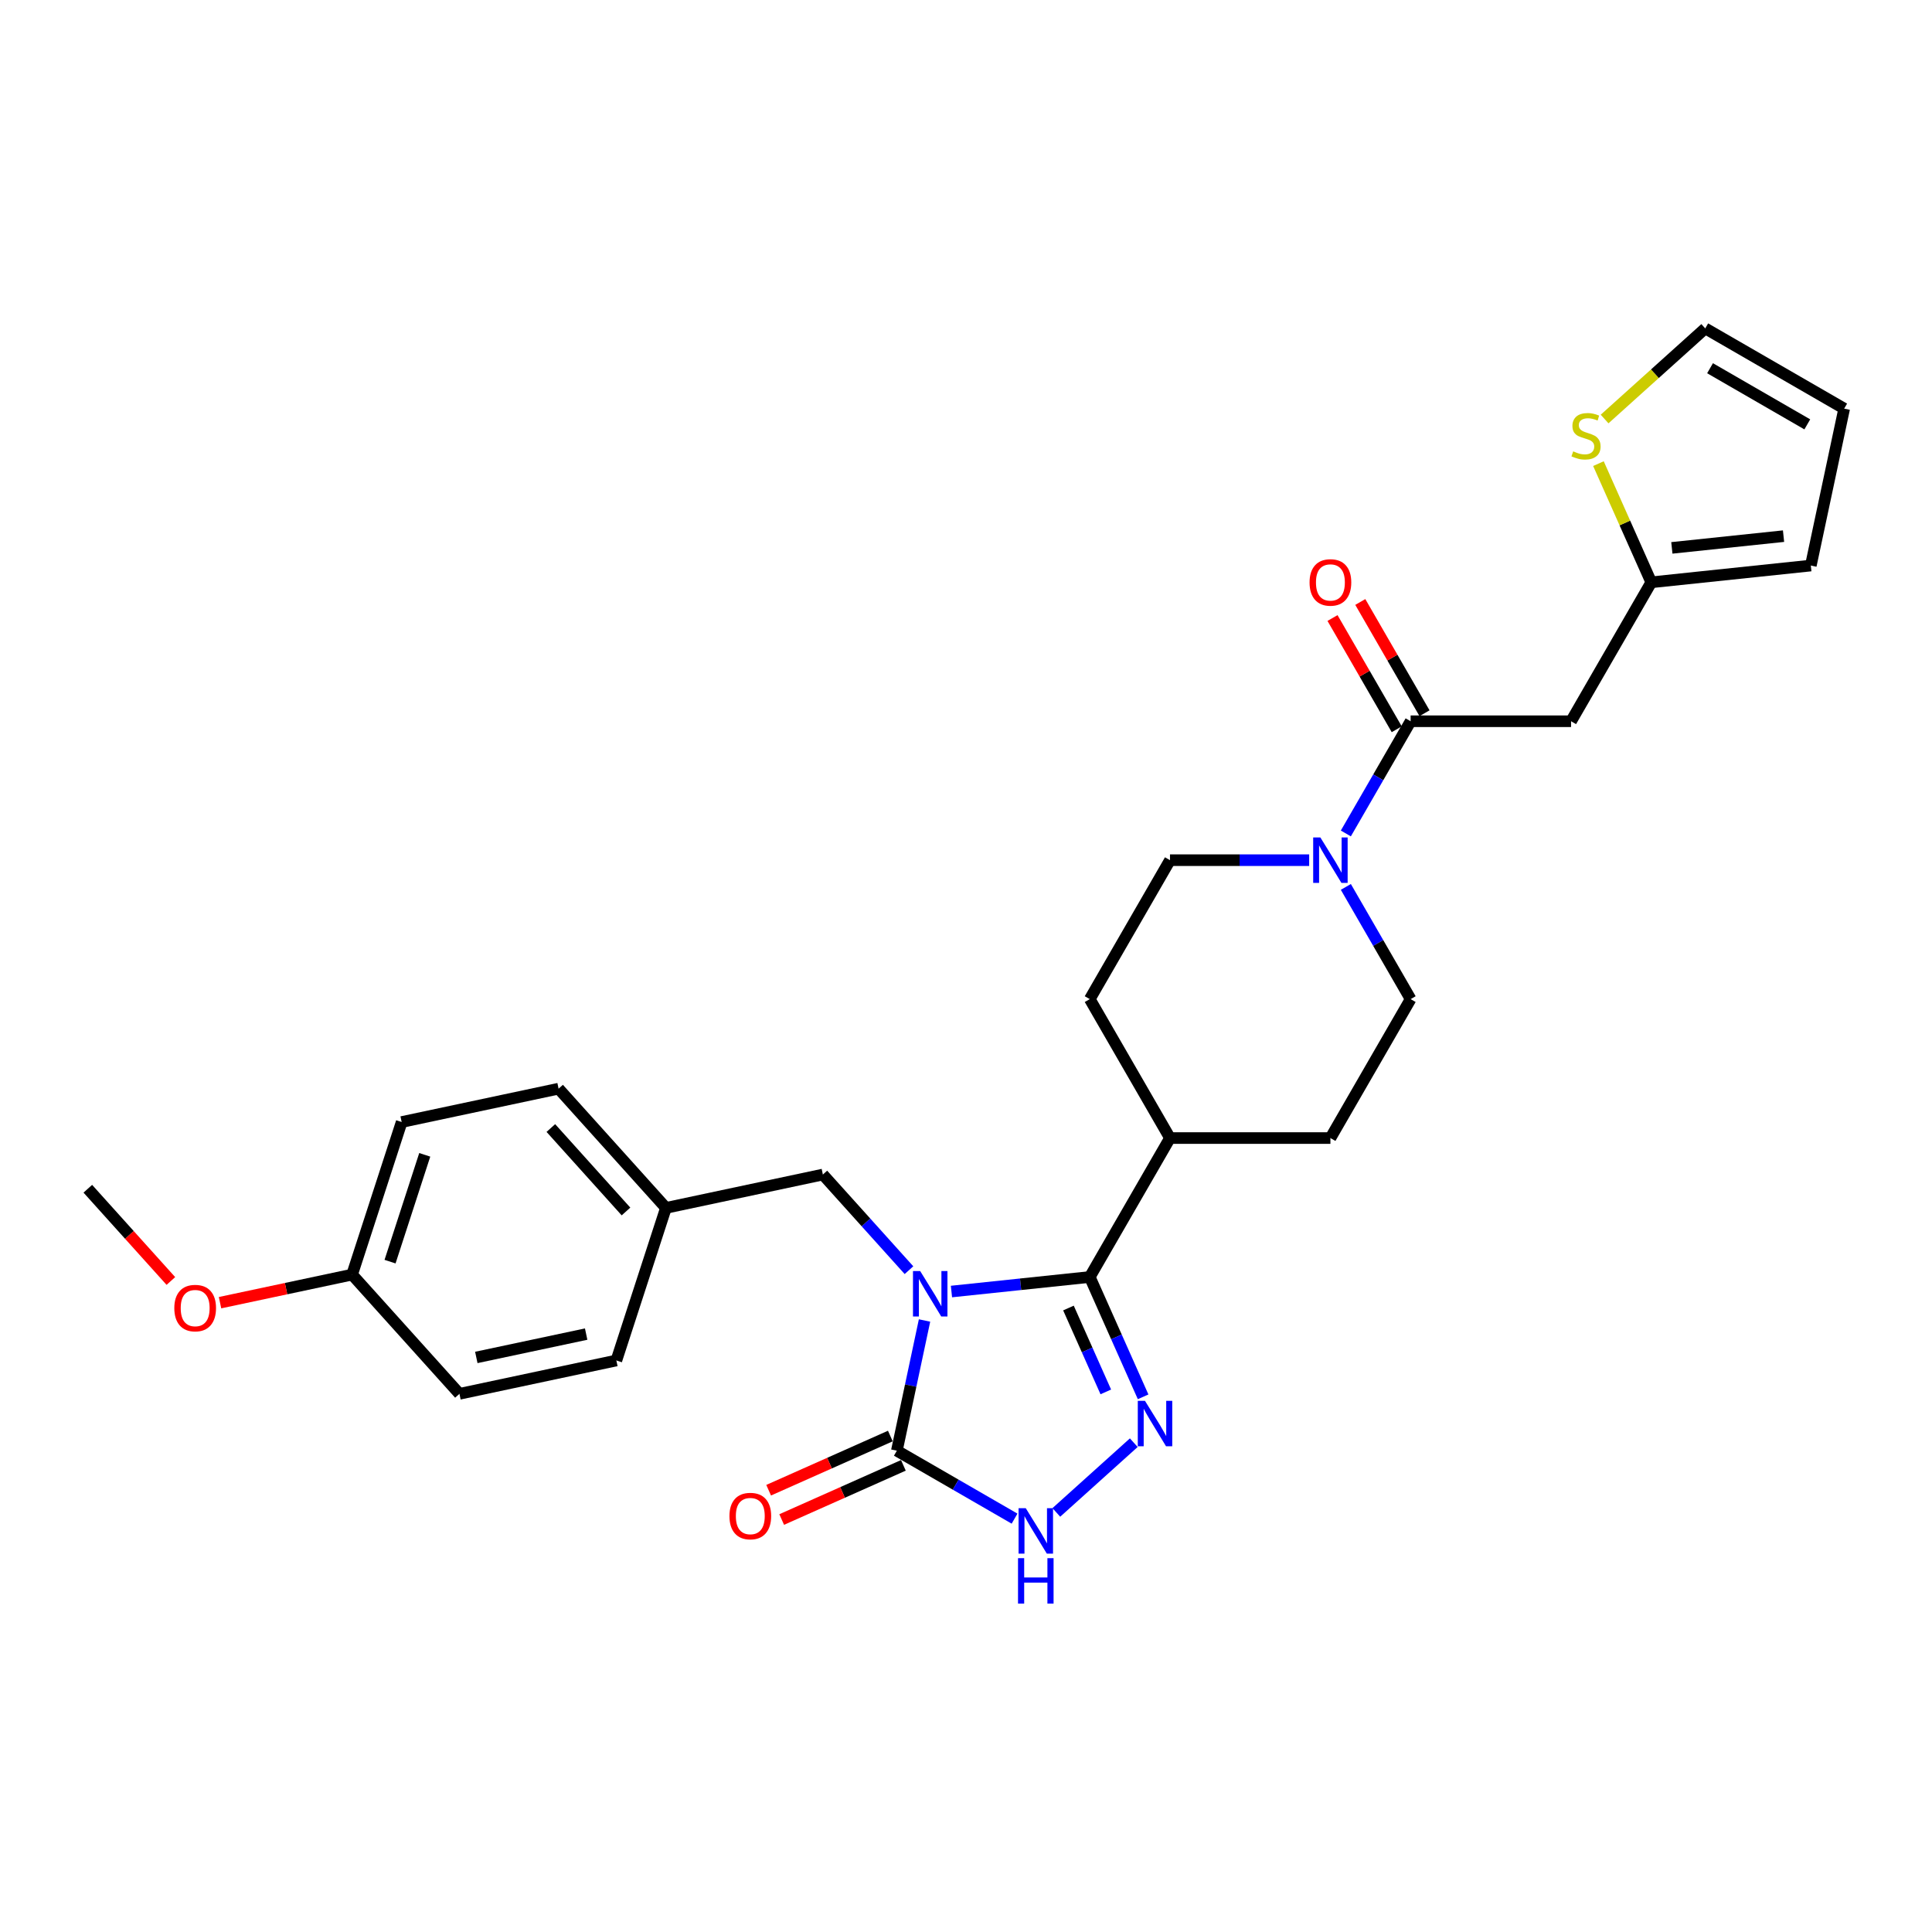 <?xml version='1.0' encoding='iso-8859-1'?>
<svg version='1.1' baseProfile='full'
              xmlns='http://www.w3.org/2000/svg'
                      xmlns:rdkit='http://www.rdkit.org/xml'
                      xmlns:xlink='http://www.w3.org/1999/xlink'
                  xml:space='preserve'
width='1000px' height='1000px' viewBox='0 0 1000 1000'>
<!-- END OF HEADER -->
<rect style='opacity:1.0;fill:#FFFFFF;stroke:none' width='1000' height='1000' x='0' y='0'> </rect>
<path class='bond-0' d='M 492.472,668.495 L 528.267,664.733' style='fill:none;fill-rule:evenodd;stroke:#0000FF;stroke-width:6px;stroke-linecap:butt;stroke-linejoin:miter;stroke-opacity:1' />
<path class='bond-0' d='M 528.267,664.733 L 564.062,660.971' style='fill:none;fill-rule:evenodd;stroke:#000000;stroke-width:6px;stroke-linecap:butt;stroke-linejoin:miter;stroke-opacity:1' />
<path class='bond-2' d='M 478.538,683.485 L 471.375,717.18' style='fill:none;fill-rule:evenodd;stroke:#0000FF;stroke-width:6px;stroke-linecap:butt;stroke-linejoin:miter;stroke-opacity:1' />
<path class='bond-2' d='M 471.375,717.18 L 464.213,750.875' style='fill:none;fill-rule:evenodd;stroke:#000000;stroke-width:6px;stroke-linecap:butt;stroke-linejoin:miter;stroke-opacity:1' />
<path class='bond-8' d='M 470.484,657.44 L 448.199,632.691' style='fill:none;fill-rule:evenodd;stroke:#0000FF;stroke-width:6px;stroke-linecap:butt;stroke-linejoin:miter;stroke-opacity:1' />
<path class='bond-8' d='M 448.199,632.691 L 425.914,607.941' style='fill:none;fill-rule:evenodd;stroke:#000000;stroke-width:6px;stroke-linecap:butt;stroke-linejoin:miter;stroke-opacity:1' />
<path class='bond-1' d='M 564.062,660.971 L 577.87,691.983' style='fill:none;fill-rule:evenodd;stroke:#000000;stroke-width:6px;stroke-linecap:butt;stroke-linejoin:miter;stroke-opacity:1' />
<path class='bond-1' d='M 577.87,691.983 L 591.677,722.996' style='fill:none;fill-rule:evenodd;stroke:#0000FF;stroke-width:6px;stroke-linecap:butt;stroke-linejoin:miter;stroke-opacity:1' />
<path class='bond-1' d='M 553.032,677.029 L 562.698,698.738' style='fill:none;fill-rule:evenodd;stroke:#000000;stroke-width:6px;stroke-linecap:butt;stroke-linejoin:miter;stroke-opacity:1' />
<path class='bond-1' d='M 562.698,698.738 L 572.363,720.447' style='fill:none;fill-rule:evenodd;stroke:#0000FF;stroke-width:6px;stroke-linecap:butt;stroke-linejoin:miter;stroke-opacity:1' />
<path class='bond-10' d='M 564.062,660.971 L 605.581,589.057' style='fill:none;fill-rule:evenodd;stroke:#000000;stroke-width:6px;stroke-linecap:butt;stroke-linejoin:miter;stroke-opacity:1' />
<path class='bond-28' d='M 586.842,746.73 L 546.751,782.828' style='fill:none;fill-rule:evenodd;stroke:#0000FF;stroke-width:6px;stroke-linecap:butt;stroke-linejoin:miter;stroke-opacity:1' />
<path class='bond-3' d='M 464.213,750.875 L 494.673,768.46' style='fill:none;fill-rule:evenodd;stroke:#000000;stroke-width:6px;stroke-linecap:butt;stroke-linejoin:miter;stroke-opacity:1' />
<path class='bond-3' d='M 494.673,768.46 L 525.133,786.046' style='fill:none;fill-rule:evenodd;stroke:#0000FF;stroke-width:6px;stroke-linecap:butt;stroke-linejoin:miter;stroke-opacity:1' />
<path class='bond-11' d='M 460.836,743.289 L 429.342,757.311' style='fill:none;fill-rule:evenodd;stroke:#000000;stroke-width:6px;stroke-linecap:butt;stroke-linejoin:miter;stroke-opacity:1' />
<path class='bond-11' d='M 429.342,757.311 L 397.847,771.333' style='fill:none;fill-rule:evenodd;stroke:#FF0000;stroke-width:6px;stroke-linecap:butt;stroke-linejoin:miter;stroke-opacity:1' />
<path class='bond-11' d='M 467.591,758.461 L 436.097,772.483' style='fill:none;fill-rule:evenodd;stroke:#000000;stroke-width:6px;stroke-linecap:butt;stroke-linejoin:miter;stroke-opacity:1' />
<path class='bond-11' d='M 436.097,772.483 L 404.602,786.505' style='fill:none;fill-rule:evenodd;stroke:#FF0000;stroke-width:6px;stroke-linecap:butt;stroke-linejoin:miter;stroke-opacity:1' />
<path class='bond-4' d='M 730.139,373.316 L 713.373,402.356' style='fill:none;fill-rule:evenodd;stroke:#000000;stroke-width:6px;stroke-linecap:butt;stroke-linejoin:miter;stroke-opacity:1' />
<path class='bond-4' d='M 713.373,402.356 L 696.607,431.396' style='fill:none;fill-rule:evenodd;stroke:#0000FF;stroke-width:6px;stroke-linecap:butt;stroke-linejoin:miter;stroke-opacity:1' />
<path class='bond-6' d='M 730.139,373.316 L 813.178,373.316' style='fill:none;fill-rule:evenodd;stroke:#000000;stroke-width:6px;stroke-linecap:butt;stroke-linejoin:miter;stroke-opacity:1' />
<path class='bond-14' d='M 737.33,369.164 L 720.708,340.374' style='fill:none;fill-rule:evenodd;stroke:#000000;stroke-width:6px;stroke-linecap:butt;stroke-linejoin:miter;stroke-opacity:1' />
<path class='bond-14' d='M 720.708,340.374 L 704.086,311.583' style='fill:none;fill-rule:evenodd;stroke:#FF0000;stroke-width:6px;stroke-linecap:butt;stroke-linejoin:miter;stroke-opacity:1' />
<path class='bond-14' d='M 722.948,377.468 L 706.325,348.678' style='fill:none;fill-rule:evenodd;stroke:#000000;stroke-width:6px;stroke-linecap:butt;stroke-linejoin:miter;stroke-opacity:1' />
<path class='bond-14' d='M 706.325,348.678 L 689.703,319.887' style='fill:none;fill-rule:evenodd;stroke:#FF0000;stroke-width:6px;stroke-linecap:butt;stroke-linejoin:miter;stroke-opacity:1' />
<path class='bond-5' d='M 677.625,445.23 L 641.603,445.23' style='fill:none;fill-rule:evenodd;stroke:#0000FF;stroke-width:6px;stroke-linecap:butt;stroke-linejoin:miter;stroke-opacity:1' />
<path class='bond-5' d='M 641.603,445.23 L 605.581,445.23' style='fill:none;fill-rule:evenodd;stroke:#000000;stroke-width:6px;stroke-linecap:butt;stroke-linejoin:miter;stroke-opacity:1' />
<path class='bond-30' d='M 696.607,459.064 L 713.373,488.104' style='fill:none;fill-rule:evenodd;stroke:#0000FF;stroke-width:6px;stroke-linecap:butt;stroke-linejoin:miter;stroke-opacity:1' />
<path class='bond-30' d='M 713.373,488.104 L 730.139,517.144' style='fill:none;fill-rule:evenodd;stroke:#000000;stroke-width:6px;stroke-linecap:butt;stroke-linejoin:miter;stroke-opacity:1' />
<path class='bond-7' d='M 813.178,373.316 L 854.697,301.403' style='fill:none;fill-rule:evenodd;stroke:#000000;stroke-width:6px;stroke-linecap:butt;stroke-linejoin:miter;stroke-opacity:1' />
<path class='bond-9' d='M 854.697,301.403 L 841.022,270.689' style='fill:none;fill-rule:evenodd;stroke:#000000;stroke-width:6px;stroke-linecap:butt;stroke-linejoin:miter;stroke-opacity:1' />
<path class='bond-9' d='M 841.022,270.689 L 827.348,239.975' style='fill:none;fill-rule:evenodd;stroke:#CCCC00;stroke-width:6px;stroke-linecap:butt;stroke-linejoin:miter;stroke-opacity:1' />
<path class='bond-16' d='M 854.697,301.403 L 937.281,292.723' style='fill:none;fill-rule:evenodd;stroke:#000000;stroke-width:6px;stroke-linecap:butt;stroke-linejoin:miter;stroke-opacity:1' />
<path class='bond-16' d='M 865.349,283.584 L 923.157,277.508' style='fill:none;fill-rule:evenodd;stroke:#000000;stroke-width:6px;stroke-linecap:butt;stroke-linejoin:miter;stroke-opacity:1' />
<path class='bond-20' d='M 425.914,607.941 L 344.69,625.206' style='fill:none;fill-rule:evenodd;stroke:#000000;stroke-width:6px;stroke-linecap:butt;stroke-linejoin:miter;stroke-opacity:1' />
<path class='bond-15' d='M 830.538,216.885 L 856.585,193.432' style='fill:none;fill-rule:evenodd;stroke:#CCCC00;stroke-width:6px;stroke-linecap:butt;stroke-linejoin:miter;stroke-opacity:1' />
<path class='bond-15' d='M 856.585,193.432 L 882.632,169.98' style='fill:none;fill-rule:evenodd;stroke:#000000;stroke-width:6px;stroke-linecap:butt;stroke-linejoin:miter;stroke-opacity:1' />
<path class='bond-18' d='M 605.581,589.057 L 688.62,589.057' style='fill:none;fill-rule:evenodd;stroke:#000000;stroke-width:6px;stroke-linecap:butt;stroke-linejoin:miter;stroke-opacity:1' />
<path class='bond-19' d='M 605.581,589.057 L 564.062,517.144' style='fill:none;fill-rule:evenodd;stroke:#000000;stroke-width:6px;stroke-linecap:butt;stroke-linejoin:miter;stroke-opacity:1' />
<path class='bond-12' d='M 730.139,517.144 L 688.62,589.057' style='fill:none;fill-rule:evenodd;stroke:#000000;stroke-width:6px;stroke-linecap:butt;stroke-linejoin:miter;stroke-opacity:1' />
<path class='bond-13' d='M 605.581,445.23 L 564.062,517.144' style='fill:none;fill-rule:evenodd;stroke:#000000;stroke-width:6px;stroke-linecap:butt;stroke-linejoin:miter;stroke-opacity:1' />
<path class='bond-31' d='M 882.632,169.98 L 954.545,211.499' style='fill:none;fill-rule:evenodd;stroke:#000000;stroke-width:6px;stroke-linecap:butt;stroke-linejoin:miter;stroke-opacity:1' />
<path class='bond-31' d='M 885.115,190.59 L 935.455,219.654' style='fill:none;fill-rule:evenodd;stroke:#000000;stroke-width:6px;stroke-linecap:butt;stroke-linejoin:miter;stroke-opacity:1' />
<path class='bond-17' d='M 937.281,292.723 L 954.545,211.499' style='fill:none;fill-rule:evenodd;stroke:#000000;stroke-width:6px;stroke-linecap:butt;stroke-linejoin:miter;stroke-opacity:1' />
<path class='bond-22' d='M 344.69,625.206 L 319.03,704.18' style='fill:none;fill-rule:evenodd;stroke:#000000;stroke-width:6px;stroke-linecap:butt;stroke-linejoin:miter;stroke-opacity:1' />
<path class='bond-23' d='M 344.69,625.206 L 289.127,563.496' style='fill:none;fill-rule:evenodd;stroke:#000000;stroke-width:6px;stroke-linecap:butt;stroke-linejoin:miter;stroke-opacity:1' />
<path class='bond-23' d='M 324.014,627.062 L 285.119,583.865' style='fill:none;fill-rule:evenodd;stroke:#000000;stroke-width:6px;stroke-linecap:butt;stroke-linejoin:miter;stroke-opacity:1' />
<path class='bond-21' d='M 182.242,659.735 L 207.903,580.761' style='fill:none;fill-rule:evenodd;stroke:#000000;stroke-width:6px;stroke-linecap:butt;stroke-linejoin:miter;stroke-opacity:1' />
<path class='bond-21' d='M 201.886,653.021 L 219.848,597.739' style='fill:none;fill-rule:evenodd;stroke:#000000;stroke-width:6px;stroke-linecap:butt;stroke-linejoin:miter;stroke-opacity:1' />
<path class='bond-26' d='M 182.242,659.735 L 148.066,666.999' style='fill:none;fill-rule:evenodd;stroke:#000000;stroke-width:6px;stroke-linecap:butt;stroke-linejoin:miter;stroke-opacity:1' />
<path class='bond-26' d='M 148.066,666.999 L 113.889,674.264' style='fill:none;fill-rule:evenodd;stroke:#FF0000;stroke-width:6px;stroke-linecap:butt;stroke-linejoin:miter;stroke-opacity:1' />
<path class='bond-29' d='M 182.242,659.735 L 237.806,721.445' style='fill:none;fill-rule:evenodd;stroke:#000000;stroke-width:6px;stroke-linecap:butt;stroke-linejoin:miter;stroke-opacity:1' />
<path class='bond-24' d='M 319.03,704.18 L 237.806,721.445' style='fill:none;fill-rule:evenodd;stroke:#000000;stroke-width:6px;stroke-linecap:butt;stroke-linejoin:miter;stroke-opacity:1' />
<path class='bond-24' d='M 303.393,690.525 L 246.537,702.61' style='fill:none;fill-rule:evenodd;stroke:#000000;stroke-width:6px;stroke-linecap:butt;stroke-linejoin:miter;stroke-opacity:1' />
<path class='bond-25' d='M 289.127,563.496 L 207.903,580.761' style='fill:none;fill-rule:evenodd;stroke:#000000;stroke-width:6px;stroke-linecap:butt;stroke-linejoin:miter;stroke-opacity:1' />
<path class='bond-27' d='M 88.442,663.033 L 66.948,639.161' style='fill:none;fill-rule:evenodd;stroke:#FF0000;stroke-width:6px;stroke-linecap:butt;stroke-linejoin:miter;stroke-opacity:1' />
<path class='bond-27' d='M 66.948,639.161 L 45.455,615.29' style='fill:none;fill-rule:evenodd;stroke:#000000;stroke-width:6px;stroke-linecap:butt;stroke-linejoin:miter;stroke-opacity:1' />
<path  class='atom-0' d='M 476.28 657.892
L 483.986 670.348
Q 484.75 671.577, 485.979 673.803
Q 487.208 676.028, 487.274 676.161
L 487.274 657.892
L 490.396 657.892
L 490.396 681.409
L 487.175 681.409
L 478.904 667.791
Q 477.941 666.196, 476.911 664.369
Q 475.914 662.542, 475.616 661.978
L 475.616 681.409
L 472.56 681.409
L 472.56 657.892
L 476.28 657.892
' fill='#0000FF'/>
<path  class='atom-2' d='M 592.638 725.072
L 600.344 737.528
Q 601.108 738.757, 602.337 740.982
Q 603.566 743.208, 603.633 743.34
L 603.633 725.072
L 606.755 725.072
L 606.755 748.589
L 603.533 748.589
L 595.262 734.97
Q 594.299 733.376, 593.27 731.549
Q 592.273 729.722, 591.974 729.157
L 591.974 748.589
L 588.918 748.589
L 588.918 725.072
L 592.638 725.072
' fill='#0000FF'/>
<path  class='atom-4' d='M 530.929 780.636
L 538.635 793.091
Q 539.399 794.32, 540.628 796.546
Q 541.857 798.771, 541.923 798.904
L 541.923 780.636
L 545.045 780.636
L 545.045 804.152
L 541.823 804.152
L 533.553 790.534
Q 532.589 788.94, 531.56 787.113
Q 530.563 785.286, 530.264 784.721
L 530.264 804.152
L 527.209 804.152
L 527.209 780.636
L 530.929 780.636
' fill='#0000FF'/>
<path  class='atom-4' d='M 526.926 806.504
L 530.115 806.504
L 530.115 816.502
L 542.139 816.502
L 542.139 806.504
L 545.328 806.504
L 545.328 830.02
L 542.139 830.02
L 542.139 819.159
L 530.115 819.159
L 530.115 830.02
L 526.926 830.02
L 526.926 806.504
' fill='#0000FF'/>
<path  class='atom-6' d='M 683.422 433.472
L 691.128 445.928
Q 691.891 447.156, 693.12 449.382
Q 694.349 451.607, 694.416 451.74
L 694.416 433.472
L 697.538 433.472
L 697.538 456.988
L 694.316 456.988
L 686.046 443.37
Q 685.082 441.776, 684.053 439.949
Q 683.056 438.122, 682.757 437.557
L 682.757 456.988
L 679.701 456.988
L 679.701 433.472
L 683.422 433.472
' fill='#0000FF'/>
<path  class='atom-10' d='M 814.279 233.615
Q 814.545 233.714, 815.641 234.179
Q 816.737 234.644, 817.933 234.943
Q 819.162 235.209, 820.357 235.209
Q 822.583 235.209, 823.878 234.146
Q 825.174 233.05, 825.174 231.157
Q 825.174 229.861, 824.509 229.064
Q 823.878 228.267, 822.882 227.835
Q 821.885 227.403, 820.225 226.905
Q 818.132 226.274, 816.87 225.676
Q 815.641 225.078, 814.744 223.816
Q 813.88 222.554, 813.88 220.428
Q 813.88 217.472, 815.873 215.645
Q 817.9 213.818, 821.885 213.818
Q 824.609 213.818, 827.698 215.114
L 826.934 217.671
Q 824.111 216.509, 821.985 216.509
Q 819.693 216.509, 818.431 217.472
Q 817.169 218.402, 817.202 220.03
Q 817.202 221.292, 817.833 222.056
Q 818.497 222.82, 819.427 223.251
Q 820.391 223.683, 821.985 224.181
Q 824.111 224.846, 825.373 225.51
Q 826.635 226.174, 827.532 227.536
Q 828.462 228.865, 828.462 231.157
Q 828.462 234.412, 826.27 236.172
Q 824.111 237.899, 820.49 237.899
Q 818.398 237.899, 816.803 237.434
Q 815.242 237.003, 813.382 236.239
L 814.279 233.615
' fill='#CCCC00'/>
<path  class='atom-12' d='M 377.559 784.716
Q 377.559 779.069, 380.349 775.914
Q 383.139 772.758, 388.354 772.758
Q 393.569 772.758, 396.359 775.914
Q 399.149 779.069, 399.149 784.716
Q 399.149 790.429, 396.326 793.684
Q 393.502 796.906, 388.354 796.906
Q 383.172 796.906, 380.349 793.684
Q 377.559 790.462, 377.559 784.716
M 388.354 794.249
Q 391.941 794.249, 393.868 791.857
Q 395.827 789.432, 395.827 784.716
Q 395.827 780.099, 393.868 777.774
Q 391.941 775.416, 388.354 775.416
Q 384.767 775.416, 382.807 777.741
Q 380.88 780.066, 380.88 784.716
Q 380.88 789.466, 382.807 791.857
Q 384.767 794.249, 388.354 794.249
' fill='#FF0000'/>
<path  class='atom-15' d='M 677.825 301.469
Q 677.825 295.823, 680.615 292.667
Q 683.405 289.512, 688.62 289.512
Q 693.835 289.512, 696.625 292.667
Q 699.415 295.823, 699.415 301.469
Q 699.415 307.182, 696.591 310.437
Q 693.768 313.659, 688.62 313.659
Q 683.438 313.659, 680.615 310.437
Q 677.825 307.216, 677.825 301.469
M 688.62 311.002
Q 692.207 311.002, 694.134 308.611
Q 696.093 306.186, 696.093 301.469
Q 696.093 296.852, 694.134 294.527
Q 692.207 292.169, 688.62 292.169
Q 685.032 292.169, 683.073 294.494
Q 681.146 296.819, 681.146 301.469
Q 681.146 306.219, 683.073 308.611
Q 685.032 311.002, 688.62 311.002
' fill='#FF0000'/>
<path  class='atom-27' d='M 90.223 677.066
Q 90.223 671.419, 93.013 668.264
Q 95.803 665.109, 101.018 665.109
Q 106.233 665.109, 109.023 668.264
Q 111.813 671.419, 111.813 677.066
Q 111.813 682.779, 108.99 686.034
Q 106.167 689.256, 101.018 689.256
Q 95.837 689.256, 93.013 686.034
Q 90.223 682.812, 90.223 677.066
M 101.018 686.599
Q 104.606 686.599, 106.532 684.207
Q 108.492 681.783, 108.492 677.066
Q 108.492 672.449, 106.532 670.124
Q 104.606 667.766, 101.018 667.766
Q 97.431 667.766, 95.471 670.091
Q 93.545 672.416, 93.545 677.066
Q 93.545 681.816, 95.471 684.207
Q 97.431 686.599, 101.018 686.599
' fill='#FF0000'/>
</svg>
